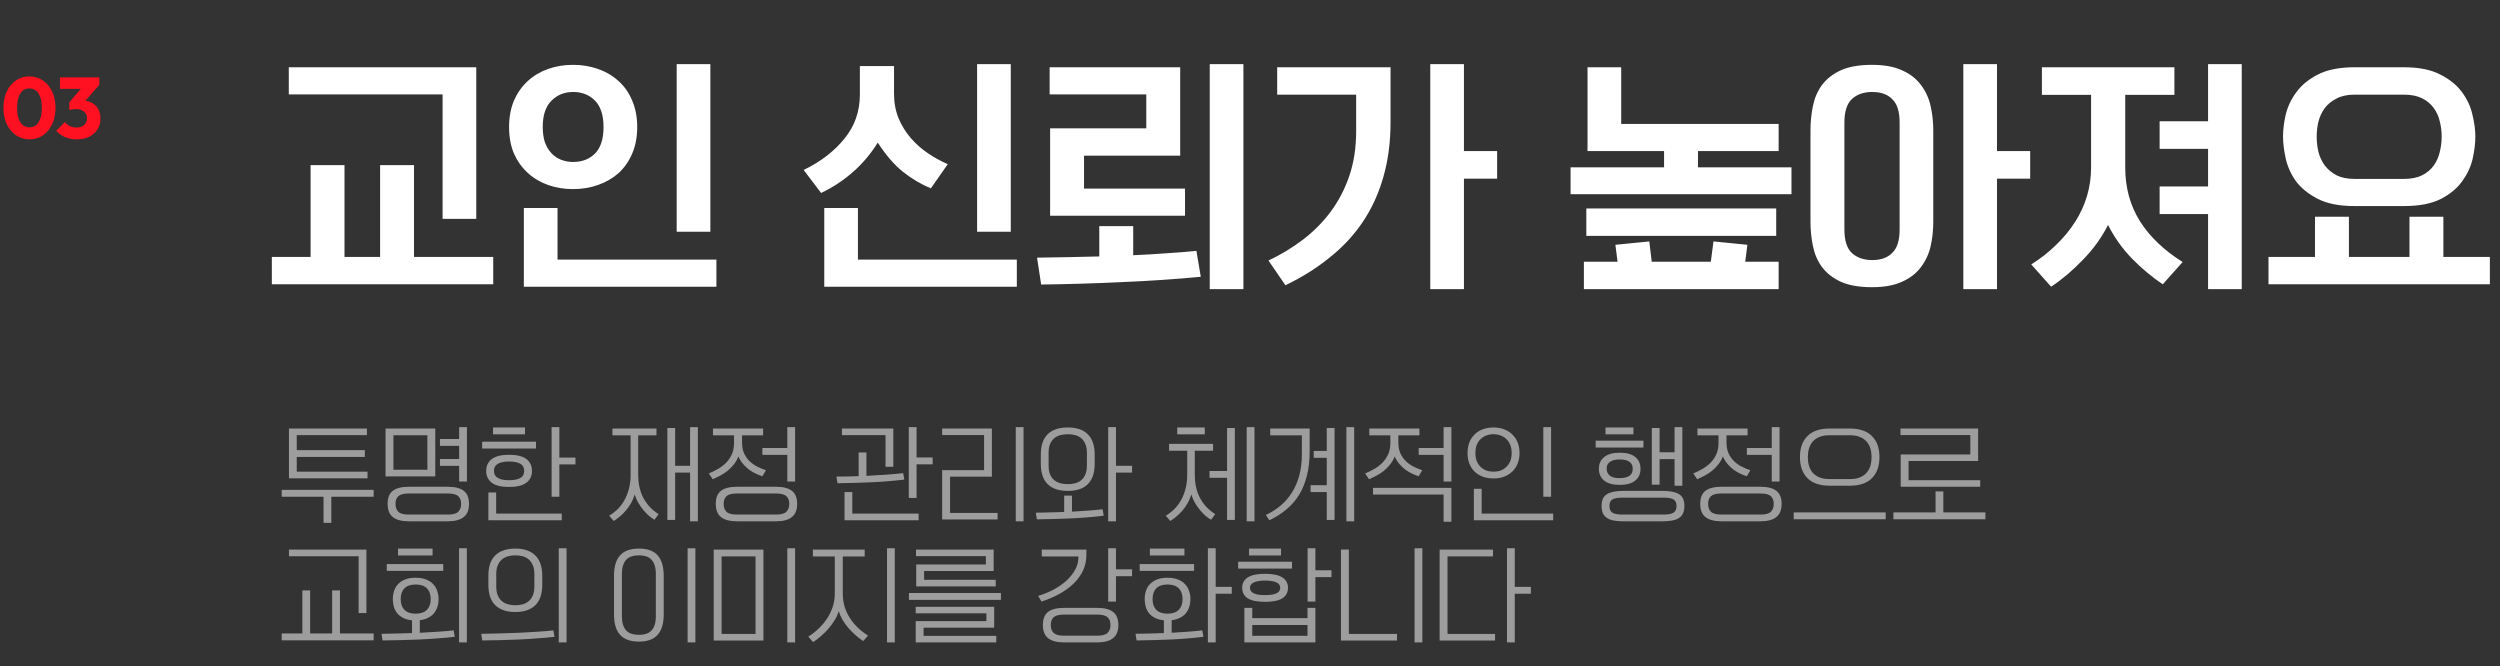 <svg width="578" height="154" viewBox="0 0 578 154" fill="none" xmlns="http://www.w3.org/2000/svg">
<rect x="0" y="0" width="578" height="154" fill="#333333" stroke="none"/>
<path d="M62.848 65.728V59.4H71.808V38.176H79.648V59.4H87.88V38.176H95.72V59.4H114.032V65.728H62.848ZM102.328 50.608V21.824H66.768V15.552H110.112V50.608H102.328ZM164.234 53.576H156.45V14.824H164.234V53.576ZM128.898 48.088V60.016H165.634V66.288H121.114V48.088H128.898ZM117.698 29.384C117.698 27.107 118.072 25.072 118.818 23.28C119.602 21.488 120.666 19.976 122.01 18.744C123.354 17.512 124.922 16.579 126.714 15.944C128.506 15.309 130.429 14.992 132.482 14.992C134.536 14.992 136.458 15.309 138.25 15.944C140.08 16.579 141.666 17.512 143.01 18.744C144.354 19.939 145.4 21.432 146.146 23.224C146.93 25.016 147.322 27.069 147.322 29.384C147.322 31.699 146.93 33.752 146.146 35.544C145.4 37.299 144.354 38.792 143.01 40.024C141.666 41.219 140.08 42.133 138.25 42.768C136.458 43.403 134.536 43.72 132.482 43.72C130.429 43.72 128.506 43.403 126.714 42.768C124.922 42.133 123.354 41.2 122.01 39.968C120.666 38.736 119.602 37.243 118.818 35.488C118.072 33.696 117.698 31.661 117.698 29.384ZM139.538 29.384C139.538 26.659 138.885 24.624 137.578 23.28C136.272 21.936 134.573 21.264 132.482 21.264C130.504 21.264 128.842 21.936 127.498 23.28C126.154 24.624 125.482 26.64 125.482 29.328C125.482 30.709 125.65 31.904 125.986 32.912C126.36 33.92 126.864 34.76 127.498 35.432C128.133 36.104 128.88 36.608 129.738 36.944C130.597 37.28 131.512 37.448 132.482 37.448C134.573 37.448 136.272 36.795 137.578 35.488C138.885 34.144 139.538 32.109 139.538 29.384ZM233.69 53.576H225.906V14.824H233.69V53.576ZM198.354 48.088V60.016H235.09V66.288H190.57V48.088H198.354ZM215.21 43.552C212.97 42.619 210.804 41.331 208.714 39.688C206.66 38.008 204.738 35.768 202.946 32.968C201.34 35.544 199.436 37.803 197.234 39.744C195.031 41.685 192.567 43.309 189.842 44.616L185.81 39.296C189.73 37.392 192.866 34.984 195.218 32.072C197.607 29.16 198.802 25.763 198.802 21.88V15.272H206.698V21.656C206.698 23.747 207.052 25.651 207.762 27.368C208.471 29.048 209.404 30.56 210.562 31.904C211.719 33.248 213.044 34.424 214.538 35.432C216.031 36.44 217.562 37.28 219.13 37.952L215.21 43.552ZM250.628 35.992V43.608H273.98V49.88H242.788V29.664H265.02V21.824H242.676V15.552H272.86V35.992H250.628ZM287.476 66.848H279.692V14.824H287.476V66.848ZM277.62 63.992C271.721 64.552 265.636 64.963 259.364 65.224C253.092 65.523 246.876 65.709 240.716 65.784L239.764 59.568C241.966 59.531 244.281 59.493 246.708 59.456C249.134 59.419 251.617 59.363 254.156 59.288V52.288H261.996V59.008C264.609 58.896 267.148 58.747 269.612 58.56C272.113 58.411 274.446 58.224 276.612 58L277.62 63.992ZM295.286 15.552H321.494V28.208C321.494 32.875 320.934 37.131 319.814 40.976C318.731 44.784 317.145 48.237 315.054 51.336C312.963 54.435 310.406 57.179 307.382 59.568C304.395 61.995 300.998 64.123 297.19 65.952L293.27 60.24C296.107 58.896 298.758 57.291 301.222 55.424C303.723 53.52 305.87 51.355 307.662 48.928C309.491 46.464 310.929 43.701 311.974 40.64C313.019 37.541 313.542 34.107 313.542 30.336V21.88H295.286V15.552ZM338.462 34.928H346.134V41.312H338.462V66.848H330.678V14.824H338.462V34.928ZM374.821 15.552V28.656H411.221V34.928H392.573V38.68H414.189V44.896H363.117V38.68H384.733V34.928H367.037V15.552H374.821ZM366.197 66.848V60.52H373.981L373.477 56.6L381.317 55.816L381.877 60.52H395.541L396.157 55.816L403.997 56.6L403.493 60.52H411.221V66.848H366.197ZM366.757 54.528V48.2H410.661V54.528H366.757ZM446.976 51.224C446.976 53.203 446.77 55.107 446.36 56.936C445.949 58.728 445.202 60.333 444.12 61.752C443.074 63.171 441.637 64.291 439.808 65.112C437.978 65.971 435.645 66.4 432.808 66.4C429.821 66.4 427.394 65.971 425.528 65.112C423.698 64.253 422.261 63.115 421.216 61.696C420.208 60.315 419.517 58.709 419.144 56.88C418.77 55.051 418.584 53.165 418.584 51.224V30.168C418.584 28.227 418.77 26.341 419.144 24.512C419.517 22.683 420.208 21.077 421.216 19.696C422.261 18.277 423.698 17.139 425.528 16.28C427.394 15.421 429.821 14.992 432.808 14.992C435.645 14.992 437.978 15.421 439.808 16.28C441.637 17.101 443.074 18.221 444.12 19.64C445.202 21.059 445.949 22.683 446.36 24.512C446.77 26.341 446.976 28.227 446.976 30.168V51.224ZM426.424 53.016C426.424 55.592 427.002 57.421 428.16 58.504C429.354 59.587 430.922 60.128 432.864 60.128C434.88 60.128 436.429 59.568 437.512 58.448C438.632 57.365 439.192 55.573 439.192 53.072V28.32C439.192 25.819 438.632 24.027 437.512 22.944C436.429 21.824 434.88 21.264 432.864 21.264C430.922 21.264 429.354 21.805 428.16 22.888C427.002 23.971 426.424 25.8 426.424 28.376V53.016ZM461.704 34.928H469.376V41.312H461.704V66.848H453.92V14.824H461.704V34.928ZM502.722 15.552V21.936H491.354V38.736C491.354 43.403 492.493 47.547 494.77 51.168C497.047 54.752 500.333 57.888 504.626 60.576L500.034 65.728C497.57 64.085 495.199 62.107 492.922 59.792C490.682 57.477 488.834 54.883 487.378 52.008C485.885 54.957 483.943 57.645 481.554 60.072C479.202 62.536 476.757 64.608 474.218 66.288L469.626 61.136C471.754 59.792 473.658 58.299 475.338 56.656C477.055 55.013 478.511 53.259 479.706 51.392C480.938 49.488 481.871 47.472 482.506 45.344C483.141 43.216 483.458 41.013 483.458 38.736V21.936H472.09V15.552H502.722ZM510.506 28.04V14.824H518.29V66.848H510.506V49.488H499.306V43.104H510.506V34.424H499.306V28.04H510.506ZM555.78 15.552C559.252 15.552 562.052 16.112 564.18 17.232C566.345 18.315 568.025 19.677 569.22 21.32C570.415 22.925 571.217 24.661 571.628 26.528C572.076 28.357 572.3 30.037 572.3 31.568C572.3 33.099 572.095 34.797 571.684 36.664C571.273 38.493 570.471 40.229 569.276 41.872C568.119 43.515 566.457 44.896 564.292 46.016C562.127 47.099 559.308 47.64 555.836 47.64H544.3C540.828 47.64 538.009 47.08 535.844 45.96C533.679 44.84 531.999 43.477 530.804 41.872C529.647 40.229 528.863 38.475 528.452 36.608C528.041 34.741 527.836 33.061 527.836 31.568C527.836 30.037 528.041 28.357 528.452 26.528C528.9 24.661 529.721 22.925 530.916 21.32C532.111 19.677 533.772 18.315 535.9 17.232C538.065 16.112 540.884 15.552 544.356 15.552H555.78ZM535.62 31.568C535.62 32.763 535.751 33.939 536.012 35.096C536.311 36.253 536.796 37.299 537.468 38.232C538.177 39.165 539.092 39.931 540.212 40.528C541.332 41.088 542.732 41.368 544.412 41.368H555.724C557.441 41.368 558.86 41.088 559.98 40.528C561.1 39.968 561.996 39.221 562.668 38.288C563.34 37.355 563.807 36.309 564.068 35.152C564.367 33.995 564.516 32.8 564.516 31.568C564.516 30.373 564.367 29.197 564.068 28.04C563.807 26.883 563.34 25.856 562.668 24.96C561.996 24.027 561.1 23.28 559.98 22.72C558.86 22.16 557.441 21.88 555.724 21.88H544.412C542.732 21.88 541.332 22.179 540.212 22.776C539.092 23.336 538.177 24.083 537.468 25.016C536.796 25.949 536.311 26.995 536.012 28.152C535.751 29.272 535.62 30.411 535.62 31.568ZM524.476 65.728V59.4H535.228V50.104H543.068V59.4H557.068V50.104H564.908V59.4H575.66V65.728H524.476Z" fill="white"/>
<path d="M84.832 99.072V100.608H68.608V104.064H84.352V105.648H68.608V109.056H84.976V110.592H66.808V99.072H84.832ZM74.8 120.888V114.84H65.128V113.256H86.392V114.84H76.6V120.888H74.8ZM94.587 120.528C92.891 120.528 91.635 120.2 90.819 119.544C90.019 118.904 89.619 117.888 89.619 116.496C89.619 115.104 90.019 114.096 90.819 113.472C91.635 112.848 92.891 112.536 94.587 112.536H103.467C105.163 112.536 106.411 112.848 107.211 113.472C108.027 114.096 108.435 115.104 108.435 116.496C108.435 117.888 108.027 118.904 107.211 119.544C106.411 120.2 105.163 120.528 103.467 120.528H94.587ZM89.139 110.136V99.072H100.635V110.136H89.139ZM103.587 118.968C104.723 118.968 105.507 118.752 105.939 118.32C106.387 117.888 106.611 117.28 106.611 116.496C106.611 115.712 106.387 115.12 105.939 114.72C105.507 114.304 104.723 114.096 103.587 114.096H94.467C93.331 114.096 92.539 114.304 92.091 114.72C91.659 115.12 91.443 115.712 91.443 116.496C91.443 117.28 91.659 117.888 92.091 118.32C92.539 118.752 93.331 118.968 94.467 118.968H103.587ZM98.811 100.632H90.963V108.6H98.811V100.632ZM106.155 101.496V98.76H107.955V111.336H106.155V107.712H101.715V106.128H106.155V103.08H101.715V101.496H106.155ZM112.407 108.864C112.407 107.712 112.831 106.808 113.679 106.152C114.543 105.48 115.879 105.144 117.687 105.144C119.511 105.144 120.847 105.472 121.695 106.128C122.559 106.784 122.991 107.696 122.991 108.864C122.991 110.032 122.559 110.944 121.695 111.6C120.847 112.256 119.511 112.584 117.687 112.584C115.879 112.584 114.543 112.256 113.679 111.6C112.831 110.928 112.407 110.016 112.407 108.864ZM114.711 113.856V118.752H129.879V120.288H112.911V113.856H114.711ZM129.327 105.792H133.047V107.376H129.327V114.84H127.527V98.76H129.327V105.792ZM121.191 108.864C121.191 108.56 121.135 108.28 121.023 108.024C120.927 107.752 120.743 107.52 120.471 107.328C120.215 107.136 119.855 106.984 119.391 106.872C118.943 106.76 118.375 106.704 117.687 106.704C117.015 106.704 116.455 106.76 116.007 106.872C115.575 106.984 115.223 107.136 114.951 107.328C114.679 107.52 114.487 107.744 114.375 108C114.263 108.256 114.207 108.536 114.207 108.84C114.207 109.16 114.263 109.456 114.375 109.728C114.487 109.984 114.679 110.208 114.951 110.4C115.223 110.592 115.575 110.744 116.007 110.856C116.455 110.968 117.015 111.024 117.687 111.024C118.375 111.024 118.943 110.968 119.391 110.856C119.855 110.744 120.215 110.592 120.471 110.4C120.743 110.208 120.927 109.984 121.023 109.728C121.135 109.456 121.191 109.168 121.191 108.864ZM123.927 102.12V103.704H111.471V102.12H123.927ZM121.383 98.832V100.416H113.991V98.832H121.383ZM161.349 120.528H159.549V109.272H156.093V120.216H154.293V98.952H156.093V107.688H159.549V98.76H161.349V120.528ZM151.773 99.072V100.656H147.549V109.824C147.549 110.736 147.637 111.616 147.813 112.464C147.989 113.312 148.261 114.12 148.629 114.888C149.013 115.656 149.501 116.376 150.093 117.048C150.701 117.72 151.429 118.328 152.277 118.872L151.317 120.168C150.965 119.976 150.565 119.696 150.117 119.328C149.685 118.96 149.253 118.52 148.821 118.008C148.405 117.512 148.005 116.952 147.621 116.328C147.253 115.704 146.957 115.032 146.733 114.312C146.509 115.096 146.205 115.808 145.821 116.448C145.453 117.088 145.045 117.656 144.597 118.152C144.149 118.664 143.685 119.112 143.205 119.496C142.741 119.88 142.301 120.2 141.885 120.456L140.853 119.232C142.565 118.176 143.813 116.832 144.597 115.2C145.397 113.568 145.797 111.792 145.797 109.872V100.656H141.597V99.072H151.773ZM170.456 120.528C168.76 120.528 167.504 120.2 166.688 119.544C165.888 118.904 165.488 117.888 165.488 116.496C165.488 115.104 165.888 114.096 166.688 113.472C167.504 112.848 168.76 112.536 170.456 112.536H179.336C181.032 112.536 182.28 112.848 183.08 113.472C183.896 114.096 184.304 115.104 184.304 116.496C184.304 117.888 183.896 118.904 183.08 119.544C182.28 120.2 181.032 120.528 179.336 120.528H170.456ZM179.456 118.968C180.592 118.968 181.376 118.752 181.808 118.32C182.256 117.888 182.48 117.28 182.48 116.496C182.48 115.712 182.256 115.12 181.808 114.72C181.376 114.304 180.592 114.096 179.456 114.096H170.336C169.2 114.096 168.408 114.304 167.96 114.72C167.528 115.12 167.312 115.712 167.312 116.496C167.312 117.28 167.528 117.888 167.96 118.32C168.408 118.752 169.2 118.968 170.336 118.968H179.456ZM176.432 99.072V100.656H171.56V102.312C171.56 103.272 171.72 104.112 172.04 104.832C172.376 105.536 172.808 106.144 173.336 106.656C173.864 107.152 174.456 107.568 175.112 107.904C175.768 108.224 176.424 108.496 177.08 108.72L176.264 110.112C175.816 109.968 175.328 109.776 174.8 109.536C174.288 109.296 173.776 109 173.264 108.648C172.768 108.28 172.296 107.84 171.848 107.328C171.4 106.816 171.024 106.216 170.72 105.528C170.448 106.232 170.088 106.856 169.64 107.4C169.208 107.944 168.728 108.432 168.2 108.864C167.672 109.28 167.112 109.648 166.52 109.968C165.944 110.272 165.368 110.552 164.792 110.808L163.88 109.464C164.68 109.128 165.432 108.752 166.136 108.336C166.856 107.904 167.48 107.408 168.008 106.848C168.536 106.272 168.952 105.624 169.256 104.904C169.56 104.168 169.712 103.336 169.712 102.408V100.656H164.84V99.072H176.432ZM182.024 103.584V98.76H183.824V111.336H182.024V105.168H176.264V103.584H182.024ZM211.911 105.768H215.631V107.352H211.911V115.128H210.111V98.76H211.911V105.768ZM197.055 113.76V118.752H212.391V120.288H195.255V113.76H197.055ZM209.079 110.88C206.535 111.184 203.983 111.392 201.423 111.504C198.863 111.616 196.263 111.688 193.623 111.72L193.383 110.184C194.247 110.168 195.103 110.16 195.951 110.16C196.815 110.144 197.671 110.12 198.519 110.088V104.616H200.319V110.016C201.855 109.936 203.335 109.848 204.759 109.752C206.183 109.656 207.535 109.536 208.815 109.392L209.079 110.88ZM204.735 107.928V100.608H194.655V99.072H206.535V107.928H204.735ZM236.642 120.528H234.842V98.76H236.642V120.528ZM217.826 120.096V108.696H227.522V100.584H217.826V99.072H229.322V110.208H219.65V118.584H230.642V120.096H217.826ZM253.093 107.208C253.093 109.304 252.565 110.88 251.509 111.936C250.469 112.976 248.925 113.496 246.877 113.496C244.829 113.496 243.277 112.976 242.221 111.936C241.165 110.896 240.637 109.328 240.637 107.232V105.096C240.637 103 241.165 101.432 242.221 100.392C243.277 99.352 244.829 98.832 246.877 98.832C248.925 98.832 250.469 99.36 251.509 100.416C252.565 101.456 253.093 103.024 253.093 105.12V107.208ZM242.437 107.616C242.437 108.432 242.549 109.12 242.773 109.68C243.013 110.224 243.333 110.664 243.733 111C244.133 111.336 244.597 111.576 245.125 111.72C245.669 111.864 246.253 111.936 246.877 111.936C247.501 111.936 248.077 111.864 248.605 111.72C249.149 111.576 249.613 111.336 249.997 111C250.397 110.664 250.709 110.224 250.933 109.68C251.173 109.12 251.293 108.432 251.293 107.616V104.712C251.293 103.896 251.173 103.216 250.933 102.672C250.709 102.112 250.397 101.664 249.997 101.328C249.613 100.992 249.149 100.752 248.605 100.608C248.077 100.464 247.501 100.392 246.877 100.392C246.253 100.392 245.669 100.464 245.125 100.608C244.597 100.752 244.133 100.992 243.733 101.328C243.333 101.664 243.013 102.112 242.773 102.672C242.549 103.216 242.437 103.896 242.437 104.712V107.616ZM258.013 107.688H261.733V109.272H258.013V120.528H256.213V98.76H258.013V107.688ZM255.181 119.232C252.637 119.536 250.085 119.744 247.525 119.856C244.965 119.968 242.365 120.04 239.725 120.072L239.485 118.536C240.605 118.52 241.709 118.496 242.797 118.464C243.885 118.448 244.965 118.416 246.037 118.368V114.576H247.837V118.296C249.101 118.232 250.325 118.152 251.509 118.056C252.693 117.976 253.829 117.872 254.917 117.744L255.181 119.232ZM280.46 102.624V104.208H276.236V109.824C276.236 110.736 276.324 111.616 276.5 112.464C276.676 113.312 276.948 114.12 277.316 114.888C277.7 115.656 278.188 116.376 278.78 117.048C279.388 117.72 280.116 118.328 280.964 118.872L280.004 120.168C279.652 119.976 279.252 119.696 278.804 119.328C278.372 118.96 277.94 118.52 277.508 118.008C277.092 117.512 276.692 116.952 276.308 116.328C275.94 115.704 275.644 115.032 275.42 114.312C275.196 115.096 274.892 115.808 274.508 116.448C274.14 117.088 273.732 117.656 273.284 118.152C272.836 118.664 272.372 119.112 271.892 119.496C271.428 119.88 270.988 120.2 270.572 120.456L269.54 119.232C271.252 118.176 272.5 116.832 273.284 115.2C274.084 113.568 274.484 111.792 274.484 109.872V104.208H270.284V102.624H280.46ZM283.7 108.888V98.952H285.5V120.216H283.7V110.472H279.644V108.888H283.7ZM290.036 120.528H288.236V98.76H290.036V120.528ZM278.54 98.832V100.416H272.18V98.832H278.54ZM293.671 99.072H302.791V104.376C302.791 106.44 302.583 108.296 302.167 109.944C301.767 111.576 301.175 113.04 300.391 114.336C299.607 115.632 298.631 116.768 297.463 117.744C296.311 118.72 294.983 119.568 293.479 120.288L292.663 119.064C293.911 118.472 295.047 117.752 296.071 116.904C297.095 116.04 297.967 115.032 298.687 113.88C299.423 112.728 299.991 111.416 300.391 109.944C300.791 108.456 300.991 106.792 300.991 104.952V100.656H293.671V99.072ZM306.751 104.256V98.952H308.551V120.216H306.751V113.76H303.007V112.176H306.751V105.84H303.727V104.256H306.751ZM313.087 120.528H311.287V98.76H313.087V120.528ZM328.17 99.072V100.656H323.298V102.312C323.298 103.272 323.458 104.112 323.778 104.832C324.114 105.536 324.546 106.144 325.074 106.656C325.602 107.152 326.194 107.568 326.85 107.904C327.506 108.224 328.162 108.496 328.818 108.72L328.002 110.112C327.554 109.968 327.066 109.776 326.538 109.536C326.026 109.296 325.514 109 325.002 108.648C324.506 108.28 324.034 107.84 323.586 107.328C323.138 106.816 322.762 106.216 322.458 105.528C322.186 106.232 321.826 106.856 321.378 107.4C320.946 107.944 320.466 108.432 319.938 108.864C319.41 109.28 318.85 109.648 318.258 109.968C317.682 110.272 317.106 110.552 316.53 110.808L315.618 109.464C316.418 109.128 317.17 108.752 317.874 108.336C318.594 107.904 319.218 107.408 319.746 106.848C320.274 106.272 320.69 105.624 320.994 104.904C321.298 104.168 321.45 103.336 321.45 102.408V100.656H316.578V99.072H328.17ZM333.762 120.624V114.336H317.442V112.8H335.562V120.624H333.762ZM333.762 103.584V98.76H335.562V111.336H333.762V105.168H328.002V103.584H333.762ZM358.614 114.84H356.814V98.76H358.614V114.84ZM342.558 113.016V118.752H359.094V120.288H340.758V113.016H342.558ZM345.294 98.832C346.238 98.832 347.078 98.984 347.814 99.288C348.566 99.576 349.198 99.984 349.71 100.512C350.238 101.04 350.638 101.664 350.91 102.384C351.182 103.104 351.318 103.888 351.318 104.736C351.318 105.584 351.182 106.368 350.91 107.088C350.638 107.808 350.238 108.432 349.71 108.96C349.198 109.472 348.566 109.88 347.814 110.184C347.078 110.472 346.238 110.616 345.294 110.616C344.334 110.616 343.478 110.472 342.726 110.184C341.99 109.88 341.366 109.472 340.854 108.96C340.342 108.432 339.95 107.808 339.678 107.088C339.422 106.368 339.294 105.584 339.294 104.736C339.294 103.888 339.422 103.104 339.678 102.384C339.95 101.664 340.342 101.04 340.854 100.512C341.366 99.984 341.99 99.576 342.726 99.288C343.478 98.984 344.334 98.832 345.294 98.832ZM345.294 100.392C344.718 100.392 344.174 100.488 343.662 100.68C343.166 100.856 342.726 101.128 342.342 101.496C341.958 101.848 341.654 102.296 341.43 102.84C341.222 103.384 341.118 104.016 341.118 104.736C341.118 105.456 341.222 106.088 341.43 106.632C341.654 107.16 341.958 107.608 342.342 107.976C342.726 108.328 343.166 108.6 343.662 108.792C344.174 108.968 344.718 109.056 345.294 109.056C345.87 109.056 346.414 108.968 346.926 108.792C347.438 108.6 347.878 108.328 348.246 107.976C348.63 107.608 348.934 107.16 349.158 106.632C349.382 106.088 349.494 105.456 349.494 104.736C349.494 104.016 349.382 103.384 349.158 102.84C348.934 102.296 348.63 101.848 348.246 101.496C347.878 101.128 347.438 100.856 346.926 100.68C346.414 100.488 345.87 100.392 345.294 100.392ZM375.252 120.528C374.404 120.528 373.668 120.464 373.044 120.336C372.436 120.224 371.924 120.024 371.508 119.736C371.092 119.464 370.78 119.096 370.572 118.632C370.38 118.184 370.284 117.632 370.284 116.976C370.284 115.664 370.692 114.76 371.508 114.264C372.324 113.752 373.572 113.496 375.252 113.496H384.468C386.148 113.496 387.396 113.752 388.212 114.264C389.028 114.76 389.436 115.664 389.436 116.976C389.436 117.632 389.332 118.184 389.124 118.632C388.932 119.096 388.628 119.464 388.212 119.736C387.796 120.024 387.276 120.224 386.652 120.336C386.028 120.464 385.3 120.528 384.468 120.528H375.252ZM369.66 108.384C369.66 107.232 370.068 106.328 370.884 105.672C371.7 105 372.892 104.664 374.46 104.664C376.044 104.664 377.244 104.992 378.06 105.648C378.876 106.304 379.284 107.216 379.284 108.384C379.284 109.552 378.876 110.464 378.06 111.12C377.244 111.776 376.044 112.104 374.46 112.104C372.892 112.104 371.7 111.776 370.884 111.12C370.068 110.448 369.66 109.536 369.66 108.384ZM384.588 118.968C385.724 118.968 386.508 118.816 386.94 118.512C387.388 118.208 387.612 117.696 387.612 116.976C387.612 116.256 387.388 115.76 386.94 115.488C386.508 115.2 385.724 115.056 384.588 115.056H375.132C373.996 115.056 373.204 115.2 372.756 115.488C372.324 115.76 372.108 116.256 372.108 116.976C372.108 117.696 372.324 118.208 372.756 118.512C373.204 118.816 373.996 118.968 375.132 118.968H384.588ZM388.956 112.296H387.156V106.152H383.7V112.056H381.9V98.952H383.7V104.568H387.156V98.76H388.956V112.296ZM377.484 108.384C377.484 108.08 377.436 107.8 377.34 107.544C377.244 107.272 377.076 107.04 376.836 106.848C376.596 106.656 376.284 106.504 375.9 106.392C375.516 106.28 375.036 106.224 374.46 106.224C373.916 106.224 373.452 106.28 373.068 106.392C372.684 106.504 372.372 106.656 372.132 106.848C371.892 107.04 371.716 107.264 371.604 107.52C371.508 107.776 371.46 108.056 371.46 108.36C371.46 108.984 371.684 109.504 372.132 109.92C372.596 110.336 373.372 110.544 374.46 110.544C375.036 110.544 375.516 110.488 375.9 110.376C376.284 110.264 376.596 110.112 376.836 109.92C377.076 109.728 377.244 109.504 377.34 109.248C377.436 108.976 377.484 108.688 377.484 108.384ZM379.956 101.88V103.464H368.916V101.88H379.956ZM377.652 98.832V100.416H371.196V98.832H377.652ZM398.063 120.528C396.367 120.528 395.111 120.2 394.295 119.544C393.495 118.904 393.095 117.888 393.095 116.496C393.095 115.104 393.495 114.096 394.295 113.472C395.111 112.848 396.367 112.536 398.063 112.536H406.943C408.639 112.536 409.887 112.848 410.687 113.472C411.503 114.096 411.911 115.104 411.911 116.496C411.911 117.888 411.503 118.904 410.687 119.544C409.887 120.2 408.639 120.528 406.943 120.528H398.063ZM407.063 118.968C408.199 118.968 408.983 118.752 409.415 118.32C409.863 117.888 410.087 117.28 410.087 116.496C410.087 115.712 409.863 115.12 409.415 114.72C408.983 114.304 408.199 114.096 407.063 114.096H397.943C396.807 114.096 396.015 114.304 395.567 114.72C395.135 115.12 394.919 115.712 394.919 116.496C394.919 117.28 395.135 117.888 395.567 118.32C396.015 118.752 396.807 118.968 397.943 118.968H407.063ZM404.039 99.072V100.656H399.167V102.312C399.167 103.272 399.327 104.112 399.647 104.832C399.983 105.536 400.415 106.144 400.943 106.656C401.471 107.152 402.063 107.568 402.719 107.904C403.375 108.224 404.031 108.496 404.687 108.72L403.871 110.112C403.423 109.968 402.935 109.776 402.407 109.536C401.895 109.296 401.383 109 400.871 108.648C400.375 108.28 399.903 107.84 399.455 107.328C399.007 106.816 398.631 106.216 398.327 105.528C398.055 106.232 397.695 106.856 397.247 107.4C396.815 107.944 396.335 108.432 395.807 108.864C395.279 109.28 394.719 109.648 394.127 109.968C393.551 110.272 392.975 110.552 392.399 110.808L391.487 109.464C392.287 109.128 393.039 108.752 393.743 108.336C394.463 107.904 395.087 107.408 395.615 106.848C396.143 106.272 396.559 105.624 396.863 104.904C397.167 104.168 397.319 103.336 397.319 102.408V100.656H392.447V99.072H404.039ZM409.631 103.584V98.76H411.431V111.336H409.631V105.168H403.871V103.584H409.631ZM435.971 118.464V120.048H414.707V118.464H435.971ZM423.035 112.296C420.747 112.296 419.027 111.712 417.875 110.544C416.723 109.376 416.147 107.752 416.147 105.672C416.147 103.592 416.723 101.976 417.875 100.824C419.027 99.656 420.747 99.072 423.035 99.072H427.643C429.931 99.072 431.651 99.656 432.803 100.824C433.955 101.976 434.531 103.592 434.531 105.672C434.531 107.752 433.955 109.376 432.803 110.544C431.651 111.712 429.931 112.296 427.643 112.296H423.035ZM417.971 105.672C417.971 106.376 418.059 107.04 418.235 107.664C418.411 108.272 418.691 108.808 419.075 109.272C419.475 109.72 419.987 110.08 420.611 110.352C421.251 110.624 422.019 110.76 422.915 110.76H427.763C428.659 110.76 429.419 110.624 430.043 110.352C430.683 110.08 431.195 109.72 431.579 109.272C431.979 108.808 432.267 108.272 432.443 107.664C432.619 107.04 432.707 106.376 432.707 105.672C432.707 104.984 432.619 104.336 432.443 103.728C432.267 103.104 431.979 102.568 431.579 102.12C431.195 101.656 430.683 101.296 430.043 101.04C429.419 100.768 428.659 100.632 427.763 100.632H422.915C422.019 100.632 421.251 100.768 420.611 101.04C419.987 101.296 419.475 101.656 419.075 102.12C418.691 102.568 418.411 103.104 418.235 103.728C418.059 104.336 417.971 104.984 417.971 105.672ZM439.438 112.536V105.072H455.542V100.584H439.39V99.072H457.342V106.584H441.262V111.024H457.822V112.536H439.438ZM447.502 118.464V113.616H449.302V118.464H459.022V120.048H437.758V118.464H447.502ZM69.904 146.464V136.504H71.704V146.464H76.792V136.504H78.592V146.464H86.392V148.048H65.128V146.464H69.904ZM82.912 141.736V128.608H66.808V127.072H84.712V141.736H82.912ZM96.099 133.576C97.043 133.576 97.851 133.712 98.523 133.984C99.195 134.24 99.739 134.6 100.155 135.064C100.587 135.512 100.899 136.04 101.091 136.648C101.299 137.24 101.403 137.864 101.403 138.52C101.403 139.128 101.315 139.704 101.139 140.248C100.979 140.792 100.723 141.288 100.371 141.736C100.035 142.168 99.587 142.528 99.027 142.816C98.483 143.104 97.827 143.296 97.059 143.392V146.296C98.515 146.232 99.907 146.152 101.235 146.056C102.563 145.976 103.779 145.872 104.883 145.744L105.147 147.232C103.883 147.376 102.547 147.496 101.139 147.592C99.731 147.704 98.307 147.792 96.867 147.856C95.427 147.92 93.987 147.968 92.547 148C91.123 148.032 89.755 148.056 88.443 148.072L88.203 146.536C89.323 146.52 90.475 146.496 91.659 146.464C92.859 146.432 94.059 146.4 95.259 146.368V143.416C94.459 143.336 93.779 143.152 93.219 142.864C92.659 142.576 92.195 142.216 91.827 141.784C91.475 141.336 91.219 140.832 91.059 140.272C90.899 139.712 90.819 139.128 90.819 138.52C90.819 137.864 90.915 137.24 91.107 136.648C91.299 136.04 91.603 135.512 92.019 135.064C92.451 134.6 92.995 134.24 93.651 133.984C94.323 133.712 95.139 133.576 96.099 133.576ZM107.931 148.528H106.131V126.76H107.931V148.528ZM96.099 135.136C94.947 135.136 94.083 135.432 93.507 136.024C92.931 136.616 92.643 137.448 92.643 138.52C92.643 139.576 92.931 140.4 93.507 140.992C94.083 141.584 94.947 141.88 96.099 141.88C97.251 141.88 98.115 141.584 98.691 140.992C99.283 140.4 99.579 139.576 99.579 138.52C99.579 137.448 99.283 136.616 98.691 136.024C98.115 135.432 97.251 135.136 96.099 135.136ZM102.483 130.408V131.992H89.427V130.408H102.483ZM100.011 126.832V128.416H92.019V126.832H100.011ZM128.199 147.232C126.935 147.376 125.599 147.496 124.191 147.592C122.783 147.704 121.359 147.792 119.919 147.856C118.479 147.92 117.039 147.968 115.599 148C114.175 148.032 112.807 148.056 111.495 148.072L111.255 146.536C112.647 146.52 114.095 146.488 115.599 146.44C117.103 146.408 118.583 146.36 120.039 146.296C121.495 146.232 122.895 146.152 124.239 146.056C125.599 145.976 126.831 145.872 127.935 145.744L128.199 147.232ZM130.983 148.528H129.183V126.76H130.983V148.528ZM125.367 135.208C125.367 137.304 124.831 138.88 123.759 139.936C122.687 140.976 121.151 141.496 119.151 141.496C117.151 141.496 115.607 140.976 114.519 139.936C113.447 138.896 112.911 137.328 112.911 135.232V133.096C112.911 131 113.447 129.432 114.519 128.392C115.607 127.352 117.151 126.832 119.151 126.832C121.151 126.832 122.687 127.36 123.759 128.416C124.831 129.456 125.367 131.024 125.367 133.12V135.208ZM114.735 135.616C114.735 136.432 114.855 137.12 115.095 137.68C115.335 138.224 115.655 138.664 116.055 139C116.471 139.336 116.943 139.576 117.471 139.72C117.999 139.864 118.559 139.936 119.151 139.936C119.743 139.936 120.303 139.864 120.831 139.72C121.359 139.576 121.823 139.336 122.223 139C122.623 138.664 122.943 138.224 123.183 137.68C123.423 137.12 123.543 136.432 123.543 135.616V132.712C123.543 131.896 123.423 131.216 123.183 130.672C122.943 130.112 122.623 129.664 122.223 129.328C121.823 128.992 121.359 128.752 120.831 128.608C120.303 128.464 119.743 128.392 119.151 128.392C118.559 128.392 117.999 128.464 117.471 128.608C116.943 128.752 116.471 128.992 116.055 129.328C115.655 129.664 115.335 130.112 115.095 130.672C114.855 131.216 114.735 131.896 114.735 132.712V135.616ZM160.773 148.528H158.973V126.76H160.773V148.528ZM153.453 142.048C153.453 144.144 152.989 145.712 152.061 146.752C151.149 147.808 149.701 148.336 147.717 148.336C145.733 148.336 144.277 147.808 143.349 146.752C142.421 145.712 141.957 144.152 141.957 142.072V133.096C141.957 131.016 142.421 129.456 143.349 128.416C144.277 127.36 145.733 126.832 147.717 126.832C149.701 126.832 151.149 127.36 152.061 128.416C152.989 129.472 153.453 131.04 153.453 133.12V142.048ZM143.781 142.456C143.781 143.272 143.877 143.96 144.069 144.52C144.261 145.064 144.525 145.504 144.861 145.84C145.213 146.176 145.629 146.416 146.109 146.56C146.589 146.704 147.125 146.776 147.717 146.776C148.309 146.776 148.845 146.704 149.325 146.56C149.805 146.416 150.213 146.176 150.549 145.84C150.901 145.504 151.165 145.064 151.341 144.52C151.533 143.96 151.629 143.272 151.629 142.456V132.712C151.629 131.896 151.533 131.216 151.341 130.672C151.165 130.112 150.901 129.664 150.549 129.328C150.213 128.992 149.805 128.752 149.325 128.608C148.845 128.464 148.309 128.392 147.717 128.392C147.125 128.392 146.589 128.464 146.109 128.608C145.629 128.752 145.213 128.992 144.861 129.328C144.525 129.664 144.261 130.112 144.069 130.672C143.877 131.216 143.781 131.896 143.781 132.712V142.456ZM165.008 148.096V127.072H176.504V148.096H165.008ZM174.68 128.632H166.832V146.56H174.68V128.632ZM183.824 148.528H182.024V126.76H183.824V148.528ZM199.916 127.072V128.656H194.852V137.272C194.852 138.296 194.988 139.28 195.26 140.224C195.548 141.152 195.948 142.024 196.46 142.84C196.988 143.656 197.604 144.408 198.308 145.096C199.028 145.784 199.82 146.4 200.684 146.944L199.58 148.216C199.004 147.848 198.42 147.4 197.828 146.872C197.236 146.36 196.676 145.8 196.148 145.192C195.636 144.6 195.18 143.968 194.78 143.296C194.396 142.624 194.108 141.952 193.916 141.28C193.724 141.968 193.42 142.656 193.004 143.344C192.588 144.032 192.108 144.688 191.564 145.312C191.02 145.952 190.436 146.536 189.812 147.064C189.188 147.608 188.58 148.072 187.988 148.456L186.884 147.184C187.764 146.64 188.58 146 189.332 145.264C190.084 144.544 190.732 143.76 191.276 142.912C191.82 142.064 192.244 141.168 192.548 140.224C192.852 139.264 193.004 138.28 193.004 137.272V128.656H187.94V127.072H199.916ZM206.876 148.528H205.076V126.76H206.876V148.528ZM231.415 137.104V138.688H210.151V137.104H231.415ZM211.711 148.528V143.608H228.055V141.808H211.711V140.296H229.855V145.12H213.535V147.016H230.335V148.528H211.711ZM211.831 135.568V130.504H227.935V128.584H211.783V127.072H229.735V132.016H213.655V134.056H230.215V135.568H211.831ZM246.085 148.528C244.389 148.528 243.133 148.2 242.317 147.544C241.517 146.904 241.117 145.888 241.117 144.496C241.117 143.104 241.517 142.096 242.317 141.472C243.133 140.848 244.389 140.536 246.085 140.536H253.597C255.293 140.536 256.541 140.848 257.341 141.472C258.157 142.096 258.565 143.104 258.565 144.496C258.565 145.888 258.157 146.904 257.341 147.544C256.541 148.2 255.293 148.528 253.597 148.528H246.085ZM253.717 146.968C254.853 146.968 255.637 146.752 256.069 146.32C256.517 145.888 256.741 145.28 256.741 144.496C256.741 143.712 256.517 143.12 256.069 142.72C255.637 142.304 254.853 142.096 253.717 142.096H245.965C244.829 142.096 244.037 142.304 243.589 142.72C243.157 143.12 242.941 143.712 242.941 144.496C242.941 145.28 243.157 145.888 243.589 146.32C244.037 146.752 244.829 146.968 245.965 146.968H253.717ZM240.853 127.072H251.173V128.32C251.173 129.6 250.917 130.792 250.405 131.896C249.893 132.984 249.173 133.984 248.245 134.896C247.333 135.792 246.237 136.592 244.957 137.296C243.693 138 242.309 138.592 240.805 139.072L240.013 137.776C241.277 137.392 242.469 136.904 243.589 136.312C244.725 135.704 245.717 135.016 246.565 134.248C247.413 133.464 248.085 132.616 248.581 131.704C249.077 130.792 249.325 129.84 249.325 128.848V128.656H240.853V127.072ZM258.013 131.632H261.733V133.216H258.013V139.096H256.213V126.76H258.013V131.632ZM269.929 133.576C270.873 133.576 271.681 133.712 272.353 133.984C273.025 134.24 273.569 134.6 273.985 135.064C274.417 135.512 274.729 136.04 274.921 136.648C275.129 137.24 275.233 137.864 275.233 138.52C275.233 139.128 275.145 139.704 274.969 140.248C274.809 140.792 274.553 141.288 274.201 141.736C273.865 142.168 273.417 142.528 272.857 142.816C272.313 143.104 271.657 143.296 270.889 143.392V146.296C272.153 146.232 273.377 146.152 274.561 146.056C275.745 145.976 276.881 145.872 277.969 145.744L278.233 147.232C275.689 147.536 273.137 147.744 270.577 147.856C268.017 147.968 265.417 148.04 262.777 148.072L262.537 146.536C263.657 146.52 264.761 146.496 265.849 146.464C266.937 146.448 268.017 146.416 269.089 146.368V143.416C268.289 143.336 267.609 143.152 267.049 142.864C266.489 142.576 266.025 142.216 265.657 141.784C265.305 141.336 265.049 140.832 264.889 140.272C264.729 139.712 264.649 139.128 264.649 138.52C264.649 137.864 264.745 137.24 264.937 136.648C265.129 136.04 265.433 135.512 265.849 135.064C266.281 134.6 266.825 134.24 267.481 133.984C268.153 133.712 268.969 133.576 269.929 133.576ZM281.065 135.688H284.785V137.272H281.065V148.528H279.265V126.76H281.065V135.688ZM269.929 135.136C268.777 135.136 267.913 135.432 267.337 136.024C266.761 136.616 266.473 137.448 266.473 138.52C266.473 139.576 266.761 140.4 267.337 140.992C267.913 141.584 268.777 141.88 269.929 141.88C271.081 141.88 271.945 141.584 272.521 140.992C273.113 140.4 273.409 139.576 273.409 138.52C273.409 137.448 273.113 136.616 272.521 136.024C271.945 135.432 271.081 135.136 269.929 135.136ZM276.073 130.408V131.992H263.497V130.408H276.073ZM273.841 126.832V128.416H265.849V126.832H273.841ZM304.116 140.536V148.528H287.7V140.536H289.524V142.912H302.292V140.536H304.116ZM287.196 135.904C287.196 134.848 287.62 134.048 288.468 133.504C289.332 132.944 290.668 132.664 292.476 132.664C294.3 132.664 295.636 132.944 296.484 133.504C297.348 134.048 297.78 134.848 297.78 135.904C297.78 136.96 297.348 137.768 296.484 138.328C295.636 138.872 294.3 139.144 292.476 139.144C290.668 139.144 289.332 138.872 288.468 138.328C287.62 137.768 287.196 136.96 287.196 135.904ZM302.292 146.992V144.496H289.524V146.992H302.292ZM304.116 131.848H307.836V133.432H304.116V139.096H302.316V126.76H304.116V131.848ZM298.716 129.88V131.464H286.26V129.88H298.716ZM295.98 135.904C295.98 135.664 295.924 135.448 295.812 135.256C295.716 135.048 295.532 134.872 295.26 134.728C295.004 134.568 294.644 134.448 294.18 134.368C293.732 134.272 293.164 134.224 292.476 134.224C291.804 134.224 291.244 134.272 290.796 134.368C290.364 134.448 290.012 134.568 289.74 134.728C289.468 134.872 289.276 135.048 289.164 135.256C289.052 135.448 288.996 135.656 288.996 135.88C288.996 136.12 289.052 136.344 289.164 136.552C289.276 136.76 289.468 136.944 289.74 137.104C290.012 137.248 290.364 137.368 290.796 137.464C291.244 137.544 291.804 137.584 292.476 137.584C293.164 137.584 293.732 137.544 294.18 137.464C294.644 137.368 295.004 137.248 295.26 137.104C295.532 136.944 295.716 136.768 295.812 136.576C295.924 136.368 295.98 136.144 295.98 135.904ZM296.172 126.832V128.416H288.78V126.832H296.172ZM328.847 148.528H327.047V126.76H328.847V148.528ZM322.991 148.096H310.031V127.048H311.855V146.56H322.991V148.096ZM345.658 148.096H332.842V127.072H345.178V128.632H334.666V146.56H345.658V148.096ZM350.218 135.688H353.938V137.272H350.218V148.528H348.418V126.76H350.218V135.688Z" fill="#9D9D9D"/>
<path d="M6.834 32.22C5.701 32.22 4.674 31.913 3.754 31.3C2.834 30.687 2.107 29.833 1.574 28.74C1.054 27.633 0.794 26.36 0.794 24.92C0.794 23.467 1.054 22.2 1.574 21.12C2.094 20.027 2.807 19.18 3.714 18.58C4.621 17.967 5.647 17.66 6.794 17.66C7.954 17.66 8.987 17.967 9.894 18.58C10.801 19.18 11.514 20.027 12.034 21.12C12.567 22.213 12.834 23.487 12.834 24.94C12.834 26.393 12.567 27.667 12.034 28.76C11.514 29.853 10.801 30.707 9.894 31.32C9.001 31.92 7.981 32.22 6.834 32.22ZM6.814 29.44C7.401 29.44 7.907 29.273 8.334 28.94C8.761 28.593 9.087 28.087 9.314 27.42C9.554 26.74 9.674 25.913 9.674 24.94C9.674 23.953 9.554 23.127 9.314 22.46C9.087 21.793 8.761 21.293 8.334 20.96C7.907 20.613 7.394 20.44 6.794 20.44C6.221 20.44 5.714 20.607 5.274 20.94C4.847 21.273 4.521 21.773 4.294 22.44C4.067 23.107 3.954 23.933 3.954 24.92C3.954 25.907 4.067 26.733 4.294 27.4C4.521 28.067 4.847 28.573 5.274 28.92C5.714 29.267 6.227 29.44 6.814 29.44ZM17.734 32.22C16.761 32.22 15.868 32.053 15.054 31.72C14.241 31.373 13.554 30.88 12.994 30.24L15.014 28.22C15.268 28.593 15.634 28.9 16.114 29.14C16.608 29.367 17.128 29.48 17.674 29.48C18.168 29.48 18.594 29.393 18.954 29.22C19.314 29.047 19.594 28.8 19.794 28.48C20.008 28.16 20.114 27.78 20.114 27.34C20.114 26.9 20.008 26.527 19.794 26.22C19.594 25.9 19.294 25.653 18.894 25.48C18.508 25.307 18.041 25.22 17.494 25.22C17.241 25.22 16.974 25.24 16.694 25.28C16.428 25.307 16.201 25.353 16.014 25.42L17.394 23.68C17.768 23.573 18.121 23.487 18.454 23.42C18.801 23.34 19.121 23.3 19.414 23.3C20.134 23.3 20.781 23.473 21.354 23.82C21.928 24.153 22.381 24.633 22.714 25.26C23.061 25.873 23.234 26.607 23.234 27.46C23.234 28.393 23.001 29.22 22.534 29.94C22.081 30.66 21.441 31.22 20.614 31.62C19.801 32.02 18.841 32.22 17.734 32.22ZM16.014 25.42V23.68L19.454 19.64L22.974 19.62L19.394 23.7L16.014 25.42ZM13.874 20.54V17.88H22.974V19.62L20.514 20.54H13.874Z" fill="#FF1122"/>
</svg>
